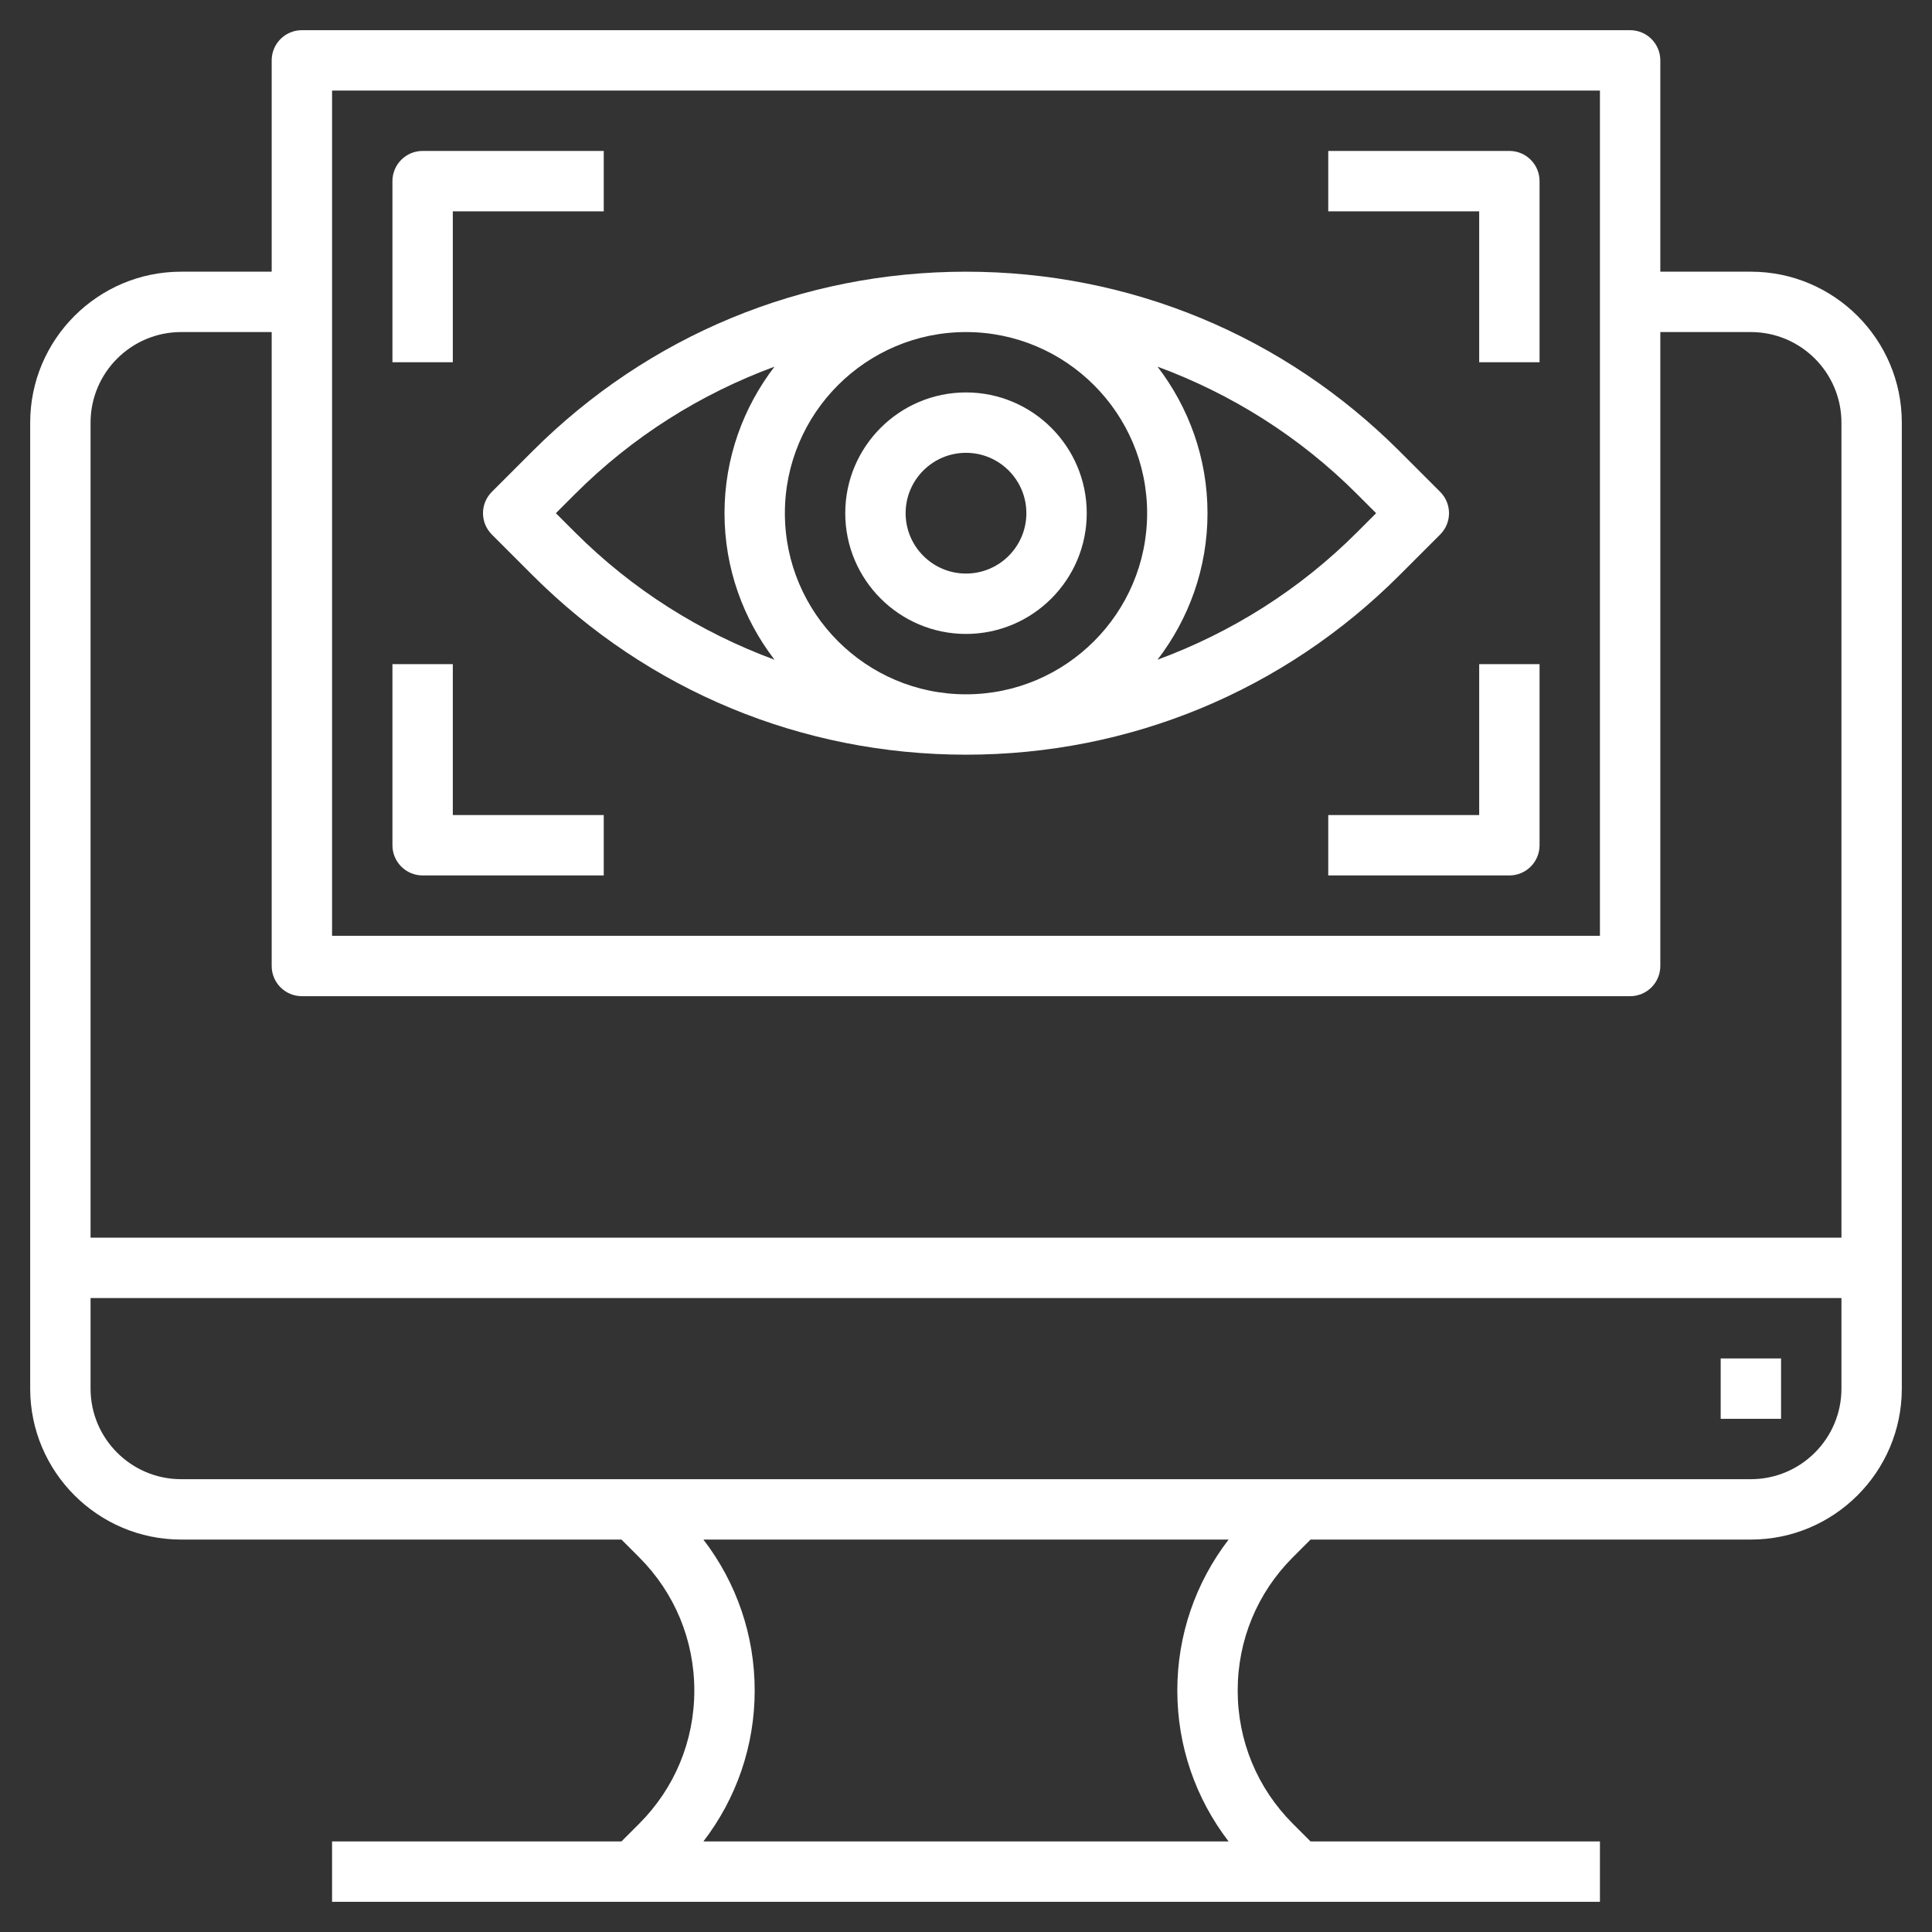 <?xml version="1.0" encoding="UTF-8"?> <svg xmlns="http://www.w3.org/2000/svg" width="512" height="512" viewBox="0 0 512 512" fill="none"><rect x="0" y="0" width="512" height="512" fill="#333333" stroke="none"/><path d="M464 72H440V16C440 11.584 436.424 8 432 8H80C75.576 8 72 11.584 72 16V72H48C25.944 72 8 89.944 8 112V368C8 390.056 25.944 408 48 408H164.688L169.376 412.688C178.808 422.12 184 434.656 184 448C184 461.344 178.808 473.88 169.376 483.312L164.688 488H88V504H424V488H347.312L342.624 483.312C333.192 473.88 328 461.344 328 448C328 434.656 333.192 422.12 342.624 412.688L347.312 408H464C486.056 408 504 390.056 504 368V112C504 89.944 486.056 72 464 72ZM88 24H424V248H88V24ZM48 88H72V256C72 260.416 75.576 264 80 264H432C436.424 264 440 260.416 440 256V88H464C477.232 88 488 98.768 488 112V328H24V112C24 98.768 34.768 88 48 88ZM325.592 488H186.408C195.184 476.56 200 462.664 200 448C200 433.336 195.184 419.44 186.408 408H325.592C316.816 419.44 312 433.336 312 448C312 462.664 316.816 476.56 325.592 488ZM464 392H48C34.768 392 24 381.232 24 368V344H488V368C488 381.232 477.232 392 464 392Z" fill="white"></path><path d="M456 360H472V376H456V360Z" fill="white"></path><path d="M381.658 141.656C384.786 138.528 384.786 133.472 381.658 130.344L370.914 119.6C340.218 88.904 299.418 72 256.002 72C212.586 72 171.786 88.904 141.09 119.6L130.346 130.344C127.218 133.472 127.218 138.528 130.346 141.656L141.09 152.4C171.786 183.096 212.586 200 256.002 200C299.418 200 340.218 183.096 370.914 152.4L381.658 141.656ZM304.002 136C304.002 162.472 282.474 184 256.002 184C229.53 184 208.002 162.472 208.002 136C208.002 109.528 229.53 88 256.002 88C282.474 88 304.002 109.528 304.002 136ZM147.314 136L152.402 130.912C167.618 115.696 185.65 104.4 205.25 97.168C196.978 107.952 192.002 121.392 192.002 136C192.002 150.608 196.978 164.048 205.25 174.832C185.65 167.6 167.618 156.304 152.402 141.088L147.314 136ZM359.602 141.088C344.386 156.304 326.354 167.6 306.754 174.832C315.026 164.048 320.002 150.608 320.002 136C320.002 121.392 315.026 107.952 306.754 97.168C326.354 104.4 344.386 115.696 359.602 130.912L364.69 136L359.602 141.088Z" fill="white"></path><path d="M256 168C273.648 168 288 153.648 288 136C288 118.352 273.648 104 256 104C238.352 104 224 118.352 224 136C224 153.648 238.352 168 256 168ZM256 120C264.824 120 272 127.176 272 136C272 144.824 264.824 152 256 152C247.176 152 240 144.824 240 136C240 127.176 247.176 120 256 120Z" fill="white"></path><path d="M120 56H160V40H112C107.576 40 104 43.584 104 48V96H120V56Z" fill="white"></path><path d="M120 176H104V224C104 228.416 107.576 232 112 232H160V216H120V176Z" fill="white"></path><path d="M400 40H352V56H392V96H408V48C408 43.584 404.424 40 400 40Z" fill="white"></path><path d="M392 216H352V232H400C404.424 232 408 228.416 408 224V176H392V216Z" fill="white"></path></svg> 